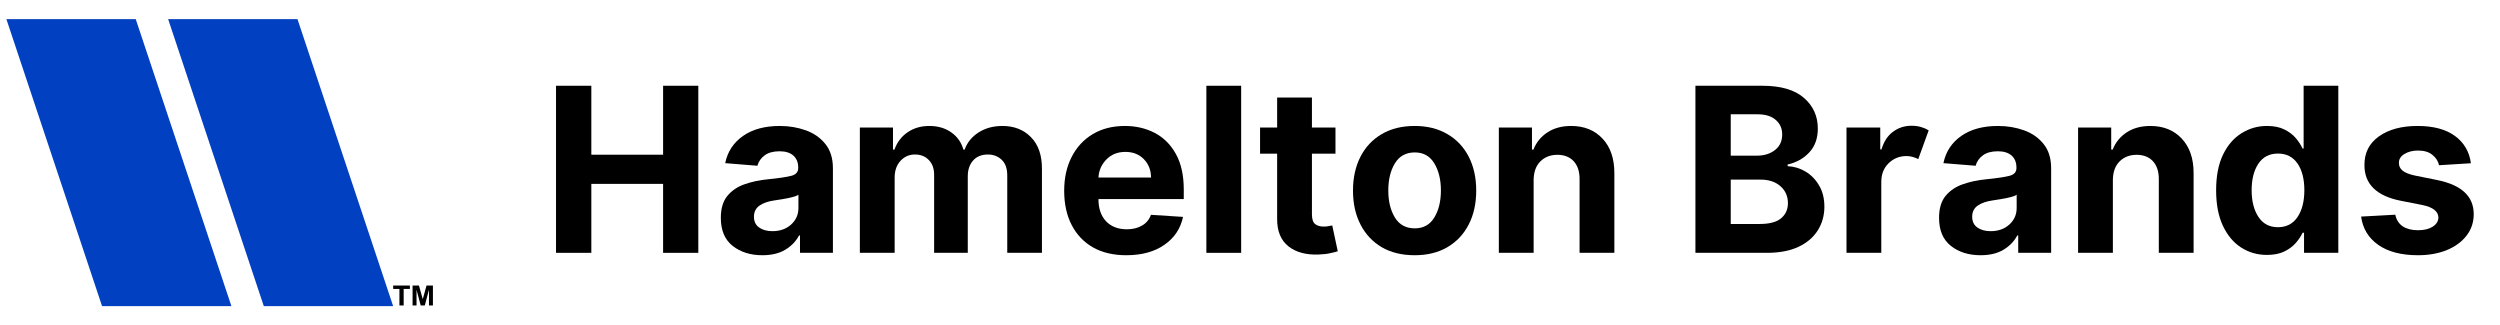 <svg xmlns="http://www.w3.org/2000/svg" xmlns:xlink="http://www.w3.org/1999/xlink" width="500" viewBox="0 0 375 48.75" height="65" preserveAspectRatio="xMidYMid meet"><defs><g></g><clipPath id="378d6fbc56"><path d="M 0.957 2.867 L 34.711 2.867 L 34.711 45.98 L 0.957 45.98 Z M 0.957 2.867 " clip-rule="nonzero"></path></clipPath><clipPath id="2e1c996548"><path d="M 20.359 2.867 L 0.957 2.867 L 15.309 45.918 L 34.711 45.918 Z M 20.359 2.867 " clip-rule="nonzero"></path></clipPath><clipPath id="d7df0ac9ef"><path d="M 0.957 0.867 L 34.711 0.867 L 34.711 43.98 L 0.957 43.98 Z M 0.957 0.867 " clip-rule="nonzero"></path></clipPath><clipPath id="1da3c66805"><path d="M 20.359 0.867 L 0.957 0.867 L 15.309 43.918 L 34.711 43.918 Z M 20.359 0.867 " clip-rule="nonzero"></path></clipPath><clipPath id="739b711731"><rect x="0" width="35" y="0" height="44"></rect></clipPath><clipPath id="f471385e1d"><path d="M 25.219 2.867 L 58.973 2.867 L 58.973 45.98 L 25.219 45.98 Z M 25.219 2.867 " clip-rule="nonzero"></path></clipPath><clipPath id="d0937120b2"><path d="M 44.621 2.867 L 25.219 2.867 L 39.57 45.918 L 58.973 45.918 Z M 44.621 2.867 " clip-rule="nonzero"></path></clipPath><clipPath id="b0fef132c1"><path d="M 0.219 0.867 L 33.973 0.867 L 33.973 43.98 L 0.219 43.98 Z M 0.219 0.867 " clip-rule="nonzero"></path></clipPath><clipPath id="cc4ef73b22"><path d="M 19.621 0.867 L 0.219 0.867 L 14.57 43.918 L 33.973 43.918 Z M 19.621 0.867 " clip-rule="nonzero"></path></clipPath><clipPath id="cf53acda76"><rect x="0" width="34" y="0" height="44"></rect></clipPath><clipPath id="d303ae63ca"><path d="M 58.973 42.832 L 62 42.832 L 62 45.816 L 58.973 45.816 Z M 58.973 42.832 " clip-rule="nonzero"></path></clipPath><clipPath id="3cbf99723c"><path d="M 61 42.832 L 64.941 42.832 L 64.941 45.816 L 61 45.816 Z M 61 42.832 " clip-rule="nonzero"></path></clipPath><clipPath id="60467a94ea"><rect x="0" width="293" y="0" height="42"></rect></clipPath></defs><g clip-path="url(#378d6fbc56)"><g clip-path="url(#2e1c996548)"><g transform="matrix(1, 0, 0, 1, 0, 2)"><g clip-path="url(#739b711731)"><g clip-path="url(#d7df0ac9ef)"><g clip-path="url(#1da3c66805)"><path fill="#0040c1" d="M 0.957 0.867 L 34.711 0.867 L 34.711 43.98 L 0.957 43.98 Z M 0.957 0.867 " fill-opacity="1" fill-rule="nonzero"></path></g></g></g></g></g></g><g clip-path="url(#f471385e1d)"><g clip-path="url(#d0937120b2)"><g transform="matrix(1, 0, 0, 1, 25, 2)"><g clip-path="url(#cf53acda76)"><g clip-path="url(#b0fef132c1)"><g clip-path="url(#cc4ef73b22)"><path fill="#0040c1" d="M 0.219 0.867 L 33.973 0.867 L 33.973 43.98 L 0.219 43.98 Z M 0.219 0.867 " fill-opacity="1" fill-rule="nonzero"></path></g></g></g></g></g></g><g clip-path="url(#d303ae63ca)"><path fill="#000000" d="M 59.914 45.82 L 59.914 43.34 L 58.977 43.34 L 58.977 42.832 L 61.484 42.832 L 61.484 43.34 L 60.551 43.34 L 60.551 45.82 Z M 59.914 45.82 " fill-opacity="1" fill-rule="nonzero"></path></g><g clip-path="url(#3cbf99723c)"><path fill="#000000" d="M 61.887 45.82 L 61.887 42.832 L 62.844 42.832 L 63.414 44.871 L 63.98 42.832 L 64.938 42.832 L 64.938 45.82 L 64.348 45.82 L 64.348 43.469 L 63.719 45.82 L 63.105 45.82 L 62.48 43.469 L 62.48 45.82 Z M 61.887 45.82 " fill-opacity="1" fill-rule="nonzero"></path></g><g transform="matrix(1, 0, 0, 1, 81, 5)"><g clip-path="url(#60467a94ea)"><g fill="#000000" fill-opacity="1"><g transform="translate(0.231, 32.925)"><g><path d="M 2.172 0 L 2.172 -25.062 L 7.469 -25.062 L 7.469 -14.719 L 18.234 -14.719 L 18.234 -25.062 L 23.516 -25.062 L 23.516 0 L 18.234 0 L 18.234 -10.344 L 7.469 -10.344 L 7.469 0 Z M 2.172 0 "></path></g></g></g><g fill="#000000" fill-opacity="1"><g transform="translate(25.921, 32.925)"><g><path d="M 7.438 0.359 C 5.645 0.359 4.156 -0.109 2.969 -1.047 C 1.789 -1.984 1.203 -3.383 1.203 -5.25 C 1.203 -6.656 1.531 -7.754 2.188 -8.547 C 2.852 -9.348 3.723 -9.93 4.797 -10.297 C 5.867 -10.672 7.023 -10.914 8.266 -11.031 C 9.891 -11.195 11.051 -11.367 11.75 -11.547 C 12.457 -11.723 12.812 -12.113 12.812 -12.719 L 12.812 -12.797 C 12.812 -13.566 12.566 -14.164 12.078 -14.594 C 11.598 -15.02 10.91 -15.234 10.016 -15.234 C 9.078 -15.234 8.332 -15.031 7.781 -14.625 C 7.227 -14.219 6.863 -13.695 6.688 -13.062 L 1.859 -13.453 C 2.211 -15.172 3.102 -16.531 4.531 -17.531 C 5.957 -18.531 7.797 -19.031 10.047 -19.031 C 11.441 -19.031 12.742 -18.812 13.953 -18.375 C 15.172 -17.938 16.148 -17.25 16.891 -16.312 C 17.641 -15.383 18.016 -14.172 18.016 -12.672 L 18.016 0 L 13.078 0 L 13.078 -2.609 L 12.938 -2.609 C 12.477 -1.734 11.789 -1.02 10.875 -0.469 C 9.969 0.082 8.82 0.359 7.438 0.359 Z M 8.938 -3.25 C 10.07 -3.25 11.004 -3.578 11.734 -4.234 C 12.473 -4.898 12.844 -5.727 12.844 -6.719 L 12.844 -8.719 C 12.645 -8.57 12.328 -8.445 11.891 -8.344 C 11.461 -8.238 11.004 -8.145 10.516 -8.062 C 10.035 -7.988 9.602 -7.922 9.219 -7.859 C 8.312 -7.734 7.578 -7.477 7.016 -7.094 C 6.453 -6.707 6.172 -6.148 6.172 -5.422 C 6.172 -4.703 6.43 -4.16 6.953 -3.797 C 7.473 -3.43 8.133 -3.25 8.938 -3.25 Z M 8.938 -3.25 "></path></g></g></g><g fill="#000000" fill-opacity="1"><g transform="translate(45.9, 32.925)"><g><path d="M 2.078 0 L 2.078 -18.797 L 7.047 -18.797 L 7.047 -15.484 L 7.266 -15.484 C 7.66 -16.586 8.316 -17.453 9.234 -18.078 C 10.148 -18.711 11.238 -19.031 12.5 -19.031 C 13.789 -19.031 14.891 -18.707 15.797 -18.062 C 16.703 -17.426 17.305 -16.566 17.609 -15.484 L 17.797 -15.484 C 18.18 -16.555 18.879 -17.414 19.891 -18.062 C 20.898 -18.707 22.094 -19.031 23.469 -19.031 C 25.219 -19.031 26.641 -18.473 27.734 -17.359 C 28.836 -16.254 29.391 -14.68 29.391 -12.641 L 29.391 0 L 24.188 0 L 24.188 -11.609 C 24.188 -12.648 23.91 -13.43 23.359 -13.953 C 22.805 -14.484 22.113 -14.75 21.281 -14.75 C 20.332 -14.75 19.594 -14.445 19.062 -13.844 C 18.531 -13.238 18.266 -12.445 18.266 -11.469 L 18.266 0 L 13.219 0 L 13.219 -11.719 C 13.219 -12.645 12.953 -13.379 12.422 -13.922 C 11.898 -14.473 11.207 -14.75 10.344 -14.75 C 9.477 -14.75 8.754 -14.43 8.172 -13.797 C 7.586 -13.16 7.297 -12.32 7.297 -11.281 L 7.297 0 Z M 2.078 0 "></path></g></g></g><g fill="#000000" fill-opacity="1"><g transform="translate(77.299, 32.925)"><g><path d="M 10.641 0.359 C 8.711 0.359 7.051 -0.031 5.656 -0.812 C 4.27 -1.602 3.203 -2.723 2.453 -4.172 C 1.703 -5.617 1.328 -7.332 1.328 -9.312 C 1.328 -11.238 1.703 -12.93 2.453 -14.391 C 3.203 -15.859 4.258 -17 5.625 -17.812 C 6.988 -18.625 8.594 -19.031 10.438 -19.031 C 12.094 -19.031 13.586 -18.68 14.922 -17.984 C 16.254 -17.285 17.312 -16.227 18.094 -14.812 C 18.875 -13.395 19.266 -11.625 19.266 -9.5 L 19.266 -8.062 L 6.469 -8.062 L 6.469 -8.047 C 6.469 -6.648 6.848 -5.547 7.609 -4.734 C 8.379 -3.93 9.422 -3.531 10.734 -3.531 C 11.598 -3.531 12.348 -3.711 12.984 -4.078 C 13.629 -4.441 14.082 -4.984 14.344 -5.703 L 19.156 -5.391 C 18.789 -3.641 17.859 -2.242 16.359 -1.203 C 14.867 -0.16 12.961 0.359 10.641 0.359 Z M 6.469 -11.297 L 14.359 -11.297 C 14.348 -12.41 13.988 -13.328 13.281 -14.047 C 12.57 -14.773 11.648 -15.141 10.516 -15.141 C 9.359 -15.141 8.41 -14.766 7.672 -14.016 C 6.93 -13.266 6.531 -12.359 6.469 -11.297 Z M 6.469 -11.297 "></path></g></g></g><g fill="#000000" fill-opacity="1"><g transform="translate(97.877, 32.925)"><g><path d="M 7.297 -25.062 L 7.297 0 L 2.078 0 L 2.078 -25.062 Z M 7.297 -25.062 "></path></g></g></g><g fill="#000000" fill-opacity="1"><g transform="translate(107.243, 32.925)"><g><path d="M 12.078 -18.797 L 12.078 -14.875 L 8.547 -14.875 L 8.547 -5.781 C 8.547 -5.062 8.707 -4.57 9.031 -4.312 C 9.352 -4.062 9.773 -3.938 10.297 -3.938 C 10.547 -3.938 10.789 -3.957 11.031 -4 C 11.281 -4.051 11.469 -4.086 11.594 -4.109 L 12.422 -0.234 C 12.16 -0.148 11.789 -0.055 11.312 0.047 C 10.844 0.16 10.27 0.227 9.594 0.25 C 7.695 0.332 6.176 -0.07 5.031 -0.969 C 3.883 -1.875 3.316 -3.25 3.328 -5.094 L 3.328 -14.875 L 0.766 -14.875 L 0.766 -18.797 L 3.328 -18.797 L 3.328 -23.297 L 8.547 -23.297 L 8.547 -18.797 Z M 12.078 -18.797 "></path></g></g></g><g fill="#000000" fill-opacity="1"><g transform="translate(120.62, 32.925)"><g><path d="M 10.578 0.359 C 8.672 0.359 7.023 -0.039 5.641 -0.844 C 4.266 -1.656 3.203 -2.789 2.453 -4.25 C 1.703 -5.707 1.328 -7.398 1.328 -9.328 C 1.328 -11.266 1.703 -12.961 2.453 -14.422 C 3.203 -15.879 4.266 -17.008 5.641 -17.812 C 7.023 -18.625 8.672 -19.031 10.578 -19.031 C 12.473 -19.031 14.109 -18.625 15.484 -17.812 C 16.867 -17.008 17.938 -15.879 18.688 -14.422 C 19.438 -12.961 19.812 -11.266 19.812 -9.328 C 19.812 -7.398 19.438 -5.707 18.688 -4.25 C 17.938 -2.789 16.867 -1.656 15.484 -0.844 C 14.109 -0.039 12.473 0.359 10.578 0.359 Z M 10.594 -3.672 C 11.883 -3.672 12.859 -4.207 13.516 -5.281 C 14.18 -6.363 14.516 -7.723 14.516 -9.359 C 14.516 -10.992 14.18 -12.352 13.516 -13.438 C 12.859 -14.52 11.883 -15.062 10.594 -15.062 C 9.281 -15.062 8.289 -14.52 7.625 -13.438 C 6.957 -12.352 6.625 -10.992 6.625 -9.359 C 6.625 -7.723 6.957 -6.363 7.625 -5.281 C 8.289 -4.207 9.281 -3.672 10.594 -3.672 Z M 10.594 -3.672 "></path></g></g></g><g fill="#000000" fill-opacity="1"><g transform="translate(141.748, 32.925)"><g><path d="M 7.297 -10.859 L 7.297 0 L 2.078 0 L 2.078 -18.797 L 7.047 -18.797 L 7.047 -15.484 L 7.266 -15.484 C 7.691 -16.566 8.391 -17.426 9.359 -18.062 C 10.336 -18.707 11.523 -19.031 12.922 -19.031 C 14.879 -19.031 16.445 -18.398 17.625 -17.141 C 18.812 -15.879 19.406 -14.156 19.406 -11.969 L 19.406 0 L 14.188 0 L 14.188 -11.031 C 14.195 -12.188 13.906 -13.086 13.312 -13.734 C 12.719 -14.379 11.898 -14.703 10.859 -14.703 C 9.805 -14.703 8.945 -14.363 8.281 -13.688 C 7.625 -13.02 7.297 -12.078 7.297 -10.859 Z M 7.297 -10.859 "></path></g></g></g><g fill="#000000" fill-opacity="1"><g transform="translate(163.158, 32.925)"><g></g></g></g><g fill="#000000" fill-opacity="1"><g transform="translate(171.142, 32.925)"><g><path d="M 2.172 0 L 2.172 -25.062 L 12.203 -25.062 C 14.973 -25.062 17.051 -24.457 18.438 -23.25 C 19.832 -22.051 20.531 -20.516 20.531 -18.641 C 20.531 -17.16 20.098 -15.961 19.234 -15.047 C 18.379 -14.141 17.301 -13.539 16 -13.25 L 16 -13 C 16.957 -12.957 17.852 -12.688 18.688 -12.188 C 19.52 -11.695 20.195 -11.004 20.719 -10.109 C 21.25 -9.223 21.516 -8.16 21.516 -6.922 C 21.516 -5.598 21.18 -4.41 20.516 -3.359 C 19.859 -2.316 18.891 -1.492 17.609 -0.891 C 16.336 -0.297 14.766 0 12.891 0 Z M 7.469 -4.328 L 11.797 -4.328 C 13.273 -4.328 14.352 -4.613 15.031 -5.188 C 15.707 -5.758 16.047 -6.516 16.047 -7.453 C 16.047 -8.484 15.676 -9.328 14.938 -9.984 C 14.195 -10.648 13.191 -10.984 11.922 -10.984 L 7.469 -10.984 Z M 7.469 -14.578 L 11.406 -14.578 C 12.488 -14.578 13.391 -14.859 14.109 -15.422 C 14.828 -15.984 15.188 -16.758 15.188 -17.75 C 15.188 -18.656 14.863 -19.383 14.219 -19.938 C 13.582 -20.5 12.676 -20.781 11.5 -20.781 L 7.469 -20.781 Z M 7.469 -14.578 "></path></g></g></g><g fill="#000000" fill-opacity="1"><g transform="translate(193.897, 32.925)"><g><path d="M 2.078 0 L 2.078 -18.797 L 7.141 -18.797 L 7.141 -15.516 L 7.328 -15.516 C 7.672 -16.68 8.242 -17.562 9.047 -18.156 C 9.848 -18.758 10.781 -19.062 11.844 -19.062 C 12.352 -19.062 12.82 -19 13.25 -18.875 C 13.688 -18.75 14.07 -18.582 14.406 -18.375 L 12.844 -14.062 C 12.602 -14.188 12.336 -14.289 12.047 -14.375 C 11.754 -14.469 11.43 -14.516 11.078 -14.516 C 10.023 -14.516 9.129 -14.156 8.391 -13.438 C 7.66 -12.719 7.297 -11.781 7.297 -10.625 L 7.297 0 Z M 2.078 0 "></path></g></g></g><g fill="#000000" fill-opacity="1"><g transform="translate(208.655, 32.925)"><g><path d="M 7.438 0.359 C 5.645 0.359 4.156 -0.109 2.969 -1.047 C 1.789 -1.984 1.203 -3.383 1.203 -5.25 C 1.203 -6.656 1.531 -7.754 2.188 -8.547 C 2.852 -9.348 3.723 -9.93 4.797 -10.297 C 5.867 -10.672 7.023 -10.914 8.266 -11.031 C 9.891 -11.195 11.051 -11.367 11.75 -11.547 C 12.457 -11.723 12.812 -12.113 12.812 -12.719 L 12.812 -12.797 C 12.812 -13.566 12.566 -14.164 12.078 -14.594 C 11.598 -15.02 10.91 -15.234 10.016 -15.234 C 9.078 -15.234 8.332 -15.031 7.781 -14.625 C 7.227 -14.219 6.863 -13.695 6.688 -13.062 L 1.859 -13.453 C 2.211 -15.172 3.102 -16.531 4.531 -17.531 C 5.957 -18.531 7.797 -19.031 10.047 -19.031 C 11.441 -19.031 12.742 -18.812 13.953 -18.375 C 15.172 -17.938 16.148 -17.25 16.891 -16.312 C 17.641 -15.383 18.016 -14.172 18.016 -12.672 L 18.016 0 L 13.078 0 L 13.078 -2.609 L 12.938 -2.609 C 12.477 -1.734 11.789 -1.02 10.875 -0.469 C 9.969 0.082 8.82 0.359 7.438 0.359 Z M 8.938 -3.25 C 10.07 -3.25 11.004 -3.578 11.734 -4.234 C 12.473 -4.898 12.844 -5.727 12.844 -6.719 L 12.844 -8.719 C 12.645 -8.57 12.328 -8.445 11.891 -8.344 C 11.461 -8.238 11.004 -8.145 10.516 -8.062 C 10.035 -7.988 9.602 -7.922 9.219 -7.859 C 8.312 -7.734 7.578 -7.477 7.016 -7.094 C 6.453 -6.707 6.172 -6.148 6.172 -5.422 C 6.172 -4.703 6.43 -4.16 6.953 -3.797 C 7.473 -3.43 8.133 -3.25 8.938 -3.25 Z M 8.938 -3.25 "></path></g></g></g><g fill="#000000" fill-opacity="1"><g transform="translate(228.634, 32.925)"><g><path d="M 7.297 -10.859 L 7.297 0 L 2.078 0 L 2.078 -18.797 L 7.047 -18.797 L 7.047 -15.484 L 7.266 -15.484 C 7.691 -16.566 8.391 -17.426 9.359 -18.062 C 10.336 -18.707 11.523 -19.031 12.922 -19.031 C 14.879 -19.031 16.445 -18.398 17.625 -17.141 C 18.812 -15.879 19.406 -14.156 19.406 -11.969 L 19.406 0 L 14.188 0 L 14.188 -11.031 C 14.195 -12.188 13.906 -13.086 13.312 -13.734 C 12.719 -14.379 11.898 -14.703 10.859 -14.703 C 9.805 -14.703 8.945 -14.363 8.281 -13.688 C 7.625 -13.02 7.297 -12.078 7.297 -10.859 Z M 7.297 -10.859 "></path></g></g></g><g fill="#000000" fill-opacity="1"><g transform="translate(250.044, 32.925)"><g><path d="M 9 0.312 C 7.57 0.312 6.281 -0.055 5.125 -0.797 C 3.977 -1.535 3.066 -2.625 2.391 -4.062 C 1.711 -5.508 1.375 -7.281 1.375 -9.375 C 1.375 -11.531 1.723 -13.32 2.422 -14.75 C 3.117 -16.176 4.047 -17.242 5.203 -17.953 C 6.359 -18.672 7.625 -19.031 9 -19.031 C 10.051 -19.031 10.926 -18.852 11.625 -18.5 C 12.332 -18.145 12.906 -17.707 13.344 -17.188 C 13.781 -16.664 14.113 -16.148 14.344 -15.641 L 14.5 -15.641 L 14.5 -25.062 L 19.703 -25.062 L 19.703 0 L 14.562 0 L 14.562 -3.016 L 14.344 -3.016 C 14.102 -2.492 13.758 -1.977 13.312 -1.469 C 12.863 -0.957 12.285 -0.531 11.578 -0.188 C 10.867 0.145 10.008 0.312 9 0.312 Z M 10.656 -3.844 C 11.914 -3.844 12.891 -4.348 13.578 -5.359 C 14.266 -6.379 14.609 -7.723 14.609 -9.391 C 14.609 -11.078 14.266 -12.414 13.578 -13.406 C 12.891 -14.395 11.914 -14.891 10.656 -14.891 C 9.363 -14.891 8.379 -14.379 7.703 -13.359 C 7.035 -12.348 6.703 -11.023 6.703 -9.391 C 6.703 -7.754 7.039 -6.422 7.719 -5.391 C 8.395 -4.359 9.375 -3.844 10.656 -3.844 Z M 10.656 -3.844 "></path></g></g></g><g fill="#000000" fill-opacity="1"><g transform="translate(271.918, 32.925)"><g><path d="M 17.719 -13.438 L 12.938 -13.141 C 12.812 -13.742 12.484 -14.258 11.953 -14.688 C 11.422 -15.125 10.703 -15.344 9.797 -15.344 C 8.992 -15.344 8.312 -15.172 7.75 -14.828 C 7.188 -14.492 6.91 -14.047 6.922 -13.484 C 6.91 -13.035 7.086 -12.656 7.453 -12.344 C 7.816 -12.031 8.438 -11.781 9.312 -11.594 L 12.719 -10.906 C 16.32 -10.164 18.129 -8.473 18.141 -5.828 C 18.141 -4.586 17.781 -3.504 17.062 -2.578 C 16.344 -1.648 15.352 -0.926 14.094 -0.406 C 12.832 0.102 11.395 0.359 9.781 0.359 C 7.289 0.359 5.305 -0.156 3.828 -1.188 C 2.348 -2.227 1.488 -3.645 1.25 -5.438 L 6.375 -5.719 C 6.539 -4.945 6.914 -4.363 7.5 -3.969 C 8.094 -3.582 8.852 -3.391 9.781 -3.391 C 10.695 -3.391 11.43 -3.566 11.984 -3.922 C 12.547 -4.285 12.832 -4.742 12.844 -5.297 C 12.82 -6.223 12.02 -6.848 10.438 -7.172 L 7.188 -7.812 C 3.539 -8.539 1.727 -10.332 1.75 -13.188 C 1.738 -15 2.461 -16.426 3.922 -17.469 C 5.379 -18.508 7.312 -19.031 9.719 -19.031 C 12.094 -19.031 13.961 -18.531 15.328 -17.531 C 16.691 -16.531 17.488 -15.164 17.719 -13.438 Z M 17.719 -13.438 "></path></g></g></g></g></g></svg>